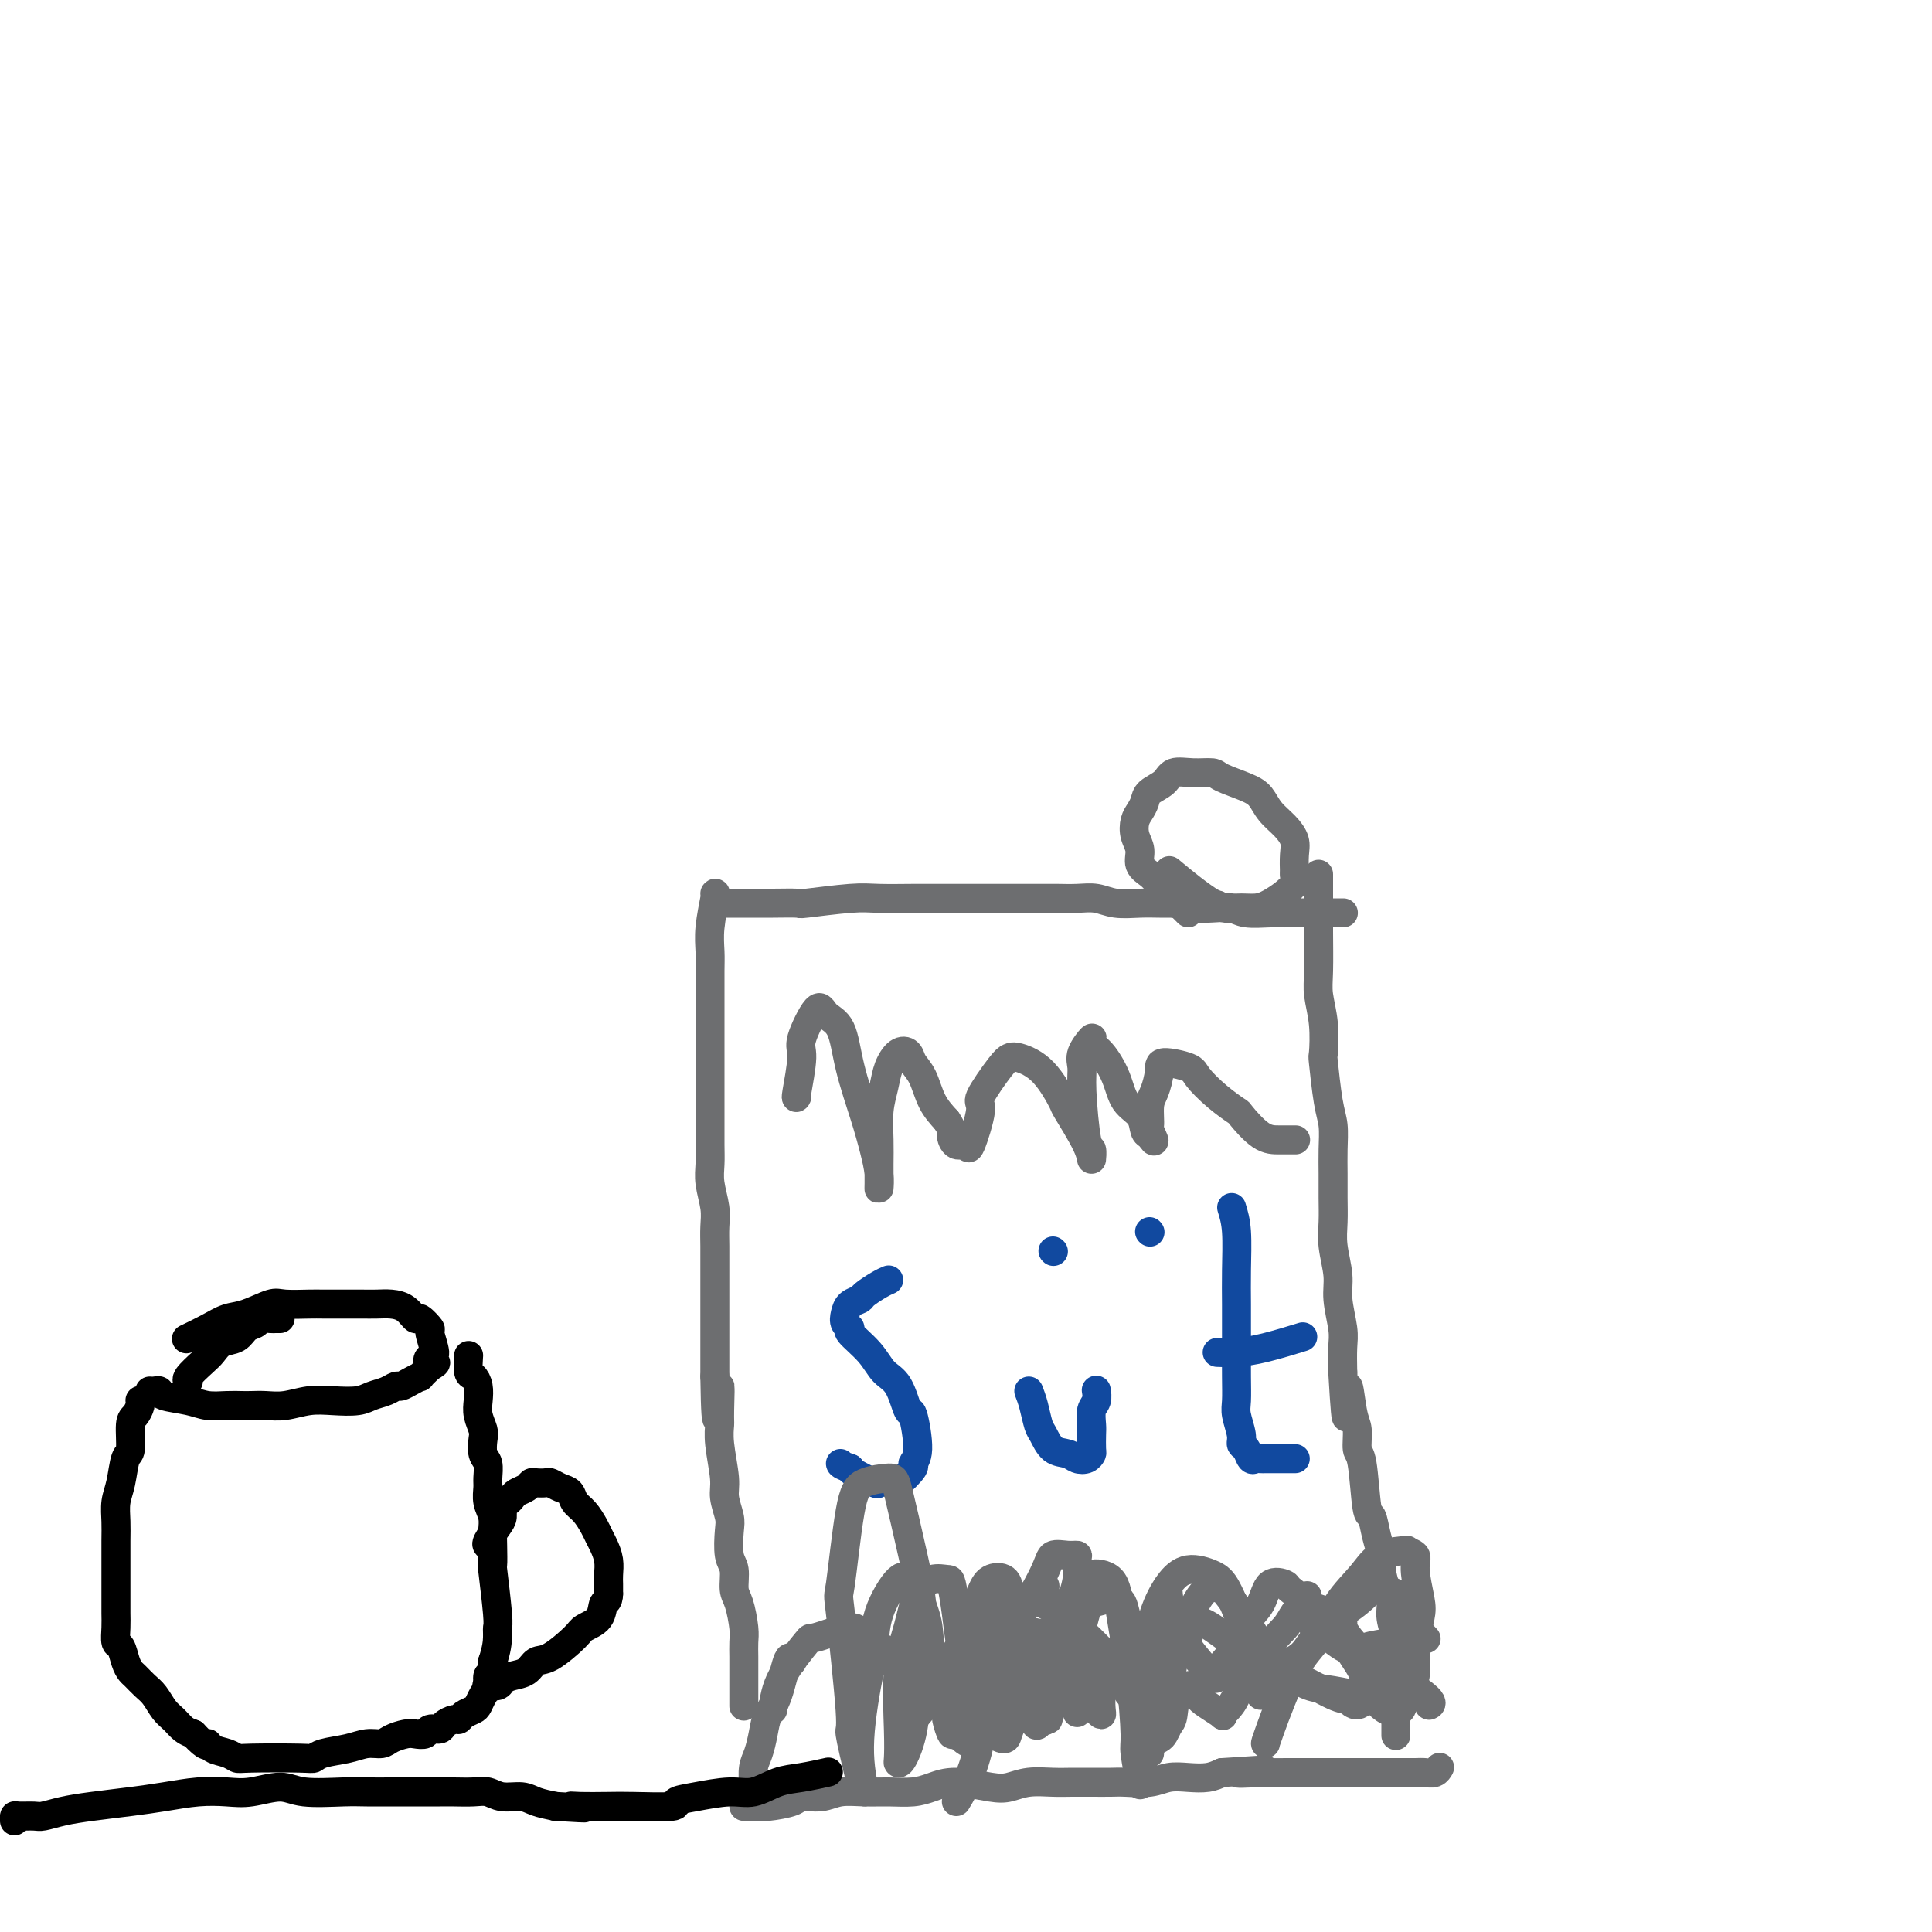 <svg viewBox='0 0 400 400' version='1.1' xmlns='http://www.w3.org/2000/svg' xmlns:xlink='http://www.w3.org/1999/xlink'><g fill='none' stroke='#6D6E70' stroke-width='6' stroke-linecap='round' stroke-linejoin='round'><path d='M148,185c0.113,-0.130 0.226,-0.259 0,1c-0.226,1.259 -0.793,3.907 -1,6c-0.207,2.093 -0.056,3.630 0,5c0.056,1.370 0.015,2.573 0,4c-0.015,1.427 -0.004,3.078 0,5c0.004,1.922 0.001,4.116 0,6c-0.001,1.884 -0.000,3.459 0,5c0.000,1.541 0.000,3.048 0,5c-0.000,1.952 -0.001,4.348 0,6c0.001,1.652 0.004,2.560 0,4c-0.004,1.440 -0.015,3.413 0,5c0.015,1.587 0.057,2.787 0,4c-0.057,1.213 -0.211,2.438 0,4c0.211,1.562 0.789,3.460 1,5c0.211,1.540 0.057,2.721 0,4c-0.057,1.279 -0.015,2.657 0,4c0.015,1.343 0.004,2.651 0,4c-0.004,1.349 -0.001,2.738 0,4c0.001,1.262 0.000,2.396 0,4c-0.000,1.604 -0.000,3.677 0,5c0.000,1.323 0.000,1.895 0,3c-0.000,1.105 -0.000,2.744 0,4c0.000,1.256 0.000,2.128 0,3'/><path d='M148,285c0.228,15.945 0.797,5.809 1,3c0.203,-2.809 0.039,1.710 0,4c-0.039,2.290 0.046,2.350 0,3c-0.046,0.650 -0.222,1.890 0,4c0.222,2.110 0.843,5.090 1,7c0.157,1.910 -0.150,2.750 0,4c0.150,1.250 0.757,2.908 1,4c0.243,1.092 0.120,1.616 0,3c-0.120,1.384 -0.239,3.627 0,5c0.239,1.373 0.834,1.876 1,3c0.166,1.124 -0.099,2.871 0,4c0.099,1.129 0.562,1.641 1,3c0.438,1.359 0.849,3.563 1,5c0.151,1.437 0.040,2.105 0,3c-0.040,0.895 -0.011,2.016 0,3c0.011,0.984 0.003,1.831 0,3c-0.003,1.169 -0.001,2.661 0,4c0.001,1.339 0.000,2.525 0,3c-0.000,0.475 -0.000,0.237 0,0'/><path d='M273,181c0.000,0.005 0.000,0.010 0,1c-0.000,0.990 -0.001,2.966 0,4c0.001,1.034 0.004,1.127 0,2c-0.004,0.873 -0.015,2.526 0,5c0.015,2.474 0.056,5.770 0,8c-0.056,2.230 -0.208,3.394 0,5c0.208,1.606 0.778,3.653 1,6c0.222,2.347 0.098,4.994 0,6c-0.098,1.006 -0.170,0.372 0,2c0.170,1.628 0.581,5.519 1,8c0.419,2.481 0.845,3.552 1,5c0.155,1.448 0.041,3.274 0,5c-0.041,1.726 -0.007,3.353 0,5c0.007,1.647 -0.013,3.313 0,5c0.013,1.687 0.060,3.396 0,5c-0.060,1.604 -0.226,3.103 0,5c0.226,1.897 0.845,4.194 1,6c0.155,1.806 -0.154,3.123 0,5c0.154,1.877 0.772,4.313 1,6c0.228,1.687 0.065,2.625 0,4c-0.065,1.375 -0.033,3.188 0,5'/><path d='M278,284c0.956,16.646 0.848,6.760 1,4c0.152,-2.760 0.566,1.605 1,4c0.434,2.395 0.890,2.821 1,4c0.110,1.179 -0.125,3.112 0,4c0.125,0.888 0.612,0.730 1,3c0.388,2.270 0.678,6.966 1,9c0.322,2.034 0.678,1.405 1,2c0.322,0.595 0.612,2.414 1,4c0.388,1.586 0.873,2.940 1,4c0.127,1.060 -0.106,1.825 0,3c0.106,1.175 0.550,2.761 1,4c0.450,1.239 0.905,2.130 1,3c0.095,0.870 -0.171,1.717 0,3c0.171,1.283 0.778,3.000 1,4c0.222,1.000 0.060,1.283 0,2c-0.060,0.717 -0.016,1.869 0,3c0.016,1.131 0.004,2.241 0,3c-0.004,0.759 -0.001,1.167 0,2c0.001,0.833 0.000,2.091 0,3c-0.000,0.909 -0.000,1.471 0,2c0.000,0.529 0.000,1.027 0,2c-0.000,0.973 -0.000,2.421 0,3c0.000,0.579 0.000,0.290 0,0'/><path d='M164,344c-0.250,-0.696 -0.501,-1.393 -1,0c-0.499,1.393 -1.248,4.875 -2,7c-0.752,2.125 -1.508,2.892 -2,4c-0.492,1.108 -0.720,2.557 -1,4c-0.280,1.443 -0.611,2.882 -1,4c-0.389,1.118 -0.835,1.916 -1,3c-0.165,1.084 -0.047,2.452 0,3c0.047,0.548 0.024,0.274 0,0'/><path d='M154,374c0.648,-0.022 1.296,-0.043 2,0c0.704,0.043 1.464,0.151 3,0c1.536,-0.151 3.848,-0.562 5,-1c1.152,-0.438 1.143,-0.902 2,-1c0.857,-0.098 2.581,0.171 4,0c1.419,-0.171 2.532,-0.780 4,-1c1.468,-0.220 3.292,-0.050 5,0c1.708,0.050 3.300,-0.022 5,0c1.700,0.022 3.508,0.136 5,0c1.492,-0.136 2.670,-0.524 4,-1c1.330,-0.476 2.813,-1.042 5,-1c2.187,0.042 5.078,0.691 7,1c1.922,0.309 2.877,0.279 4,0c1.123,-0.279 2.416,-0.807 4,-1c1.584,-0.193 3.461,-0.052 5,0c1.539,0.052 2.740,0.015 4,0c1.260,-0.015 2.581,-0.008 4,0c1.419,0.008 2.938,0.016 4,0c1.062,-0.016 1.666,-0.056 3,0c1.334,0.056 3.396,0.208 5,0c1.604,-0.208 2.750,-0.778 4,-1c1.250,-0.222 2.606,-0.098 4,0c1.394,0.098 2.827,0.171 4,0c1.173,-0.171 2.087,-0.585 3,-1'/><path d='M253,367c15.999,-1.083 6.498,-0.290 4,0c-2.498,0.290 2.007,0.078 4,0c1.993,-0.078 1.475,-0.021 2,0c0.525,0.021 2.093,0.006 4,0c1.907,-0.006 4.152,-0.001 5,0c0.848,0.001 0.297,0.000 1,0c0.703,-0.000 2.660,-0.000 4,0c1.340,0.000 2.064,0.000 3,0c0.936,-0.000 2.084,-0.000 3,0c0.916,0.000 1.600,0.000 2,0c0.400,-0.000 0.516,-0.000 1,0c0.484,0.000 1.338,0.001 2,0c0.662,-0.001 1.134,-0.004 2,0c0.866,0.004 2.127,0.015 3,0c0.873,-0.015 1.358,-0.057 2,0c0.642,0.057 1.440,0.211 2,0c0.560,-0.211 0.882,-0.788 1,-1c0.118,-0.212 0.034,-0.061 0,0c-0.034,0.061 -0.017,0.030 0,0'/><path d='M149,187c0.895,0.001 1.791,0.001 3,0c1.209,-0.001 2.732,-0.004 4,0c1.268,0.004 2.282,0.015 4,0c1.718,-0.015 4.140,-0.057 5,0c0.860,0.057 0.157,0.211 2,0c1.843,-0.211 6.232,-0.789 9,-1c2.768,-0.211 3.915,-0.057 6,0c2.085,0.057 5.108,0.015 7,0c1.892,-0.015 2.654,-0.004 4,0c1.346,0.004 3.277,0.001 5,0c1.723,-0.001 3.236,-0.000 5,0c1.764,0.000 3.777,0.000 5,0c1.223,-0.000 1.657,-0.001 3,0c1.343,0.001 3.597,0.004 5,0c1.403,-0.004 1.957,-0.015 3,0c1.043,0.015 2.576,0.057 4,0c1.424,-0.057 2.741,-0.211 4,0c1.259,0.211 2.461,0.789 4,1c1.539,0.211 3.414,0.057 5,0c1.586,-0.057 2.882,-0.016 4,0c1.118,0.016 2.059,0.008 3,0'/><path d='M243,187c15.549,0.222 7.422,0.777 5,1c-2.422,0.223 0.862,0.112 3,0c2.138,-0.112 3.131,-0.226 4,0c0.869,0.226 1.613,0.793 3,1c1.387,0.207 3.416,0.056 5,0c1.584,-0.056 2.723,-0.015 3,0c0.277,0.015 -0.306,0.004 0,0c0.306,-0.004 1.503,-0.001 2,0c0.497,0.001 0.295,0.000 1,0c0.705,-0.000 2.319,-0.000 3,0c0.681,0.000 0.430,0.000 1,0c0.570,-0.000 1.961,-0.000 3,0c1.039,0.000 1.725,0.000 2,0c0.275,-0.000 0.137,-0.000 0,0'/><path d='M246,189c-0.275,-0.274 -0.551,-0.548 -1,-1c-0.449,-0.452 -1.072,-1.083 -2,-2c-0.928,-0.917 -2.161,-2.121 -3,-3c-0.839,-0.879 -1.283,-1.432 -2,-2c-0.717,-0.568 -1.706,-1.149 -2,-2c-0.294,-0.851 0.107,-1.971 0,-3c-0.107,-1.029 -0.721,-1.966 -1,-3c-0.279,-1.034 -0.222,-2.163 0,-3c0.222,-0.837 0.610,-1.381 1,-2c0.390,-0.619 0.781,-1.315 1,-2c0.219,-0.685 0.265,-1.361 1,-2c0.735,-0.639 2.158,-1.241 3,-2c0.842,-0.759 1.103,-1.675 2,-2c0.897,-0.325 2.429,-0.057 4,0c1.571,0.057 3.183,-0.095 4,0c0.817,0.095 0.841,0.437 2,1c1.159,0.563 3.453,1.347 5,2c1.547,0.653 2.348,1.174 3,2c0.652,0.826 1.155,1.956 2,3c0.845,1.044 2.031,2.001 3,3c0.969,0.999 1.723,2.038 2,3c0.277,0.962 0.079,1.846 0,3c-0.079,1.154 -0.040,2.577 0,4'/><path d='M268,181c0.082,1.443 0.287,1.549 0,2c-0.287,0.451 -1.065,1.247 -2,2c-0.935,0.753 -2.028,1.461 -3,2c-0.972,0.539 -1.824,0.907 -3,1c-1.176,0.093 -2.676,-0.088 -4,0c-1.324,0.088 -2.472,0.447 -5,-1c-2.528,-1.447 -6.437,-4.699 -8,-6c-1.563,-1.301 -0.782,-0.650 0,0'/></g>
<g fill='none' stroke='#11499F' stroke-width='6' stroke-linecap='round' stroke-linejoin='round'><path d='M184,265c-0.522,0.222 -1.043,0.443 -2,1c-0.957,0.557 -2.349,1.448 -3,2c-0.651,0.552 -0.562,0.764 -1,1c-0.438,0.236 -1.403,0.495 -2,1c-0.597,0.505 -0.827,1.257 -1,2c-0.173,0.743 -0.290,1.477 0,2c0.290,0.523 0.987,0.836 1,1c0.013,0.164 -0.659,0.179 0,1c0.659,0.821 2.648,2.448 4,4c1.352,1.552 2.066,3.028 3,4c0.934,0.972 2.088,1.441 3,3c0.912,1.559 1.582,4.208 2,5c0.418,0.792 0.586,-0.274 1,1c0.414,1.274 1.076,4.888 1,7c-0.076,2.112 -0.889,2.723 -1,3c-0.111,0.277 0.482,0.220 0,1c-0.482,0.780 -2.038,2.399 -3,3c-0.962,0.601 -1.330,0.186 -2,0c-0.670,-0.186 -1.644,-0.143 -2,0c-0.356,0.143 -0.096,0.385 -1,0c-0.904,-0.385 -2.973,-1.396 -4,-2c-1.027,-0.604 -1.014,-0.802 -1,-1'/><path d='M176,304c-2.000,-0.689 -2.000,-0.911 -2,-1c0.000,-0.089 0.000,-0.044 0,0'/><path d='M213,288c0.329,0.853 0.658,1.706 1,3c0.342,1.294 0.696,3.030 1,4c0.304,0.970 0.557,1.175 1,2c0.443,0.825 1.075,2.270 2,3c0.925,0.730 2.143,0.744 3,1c0.857,0.256 1.354,0.752 2,1c0.646,0.248 1.441,0.247 2,0c0.559,-0.247 0.881,-0.742 1,-1c0.119,-0.258 0.036,-0.281 0,-1c-0.036,-0.719 -0.024,-2.133 0,-3c0.024,-0.867 0.059,-1.185 0,-2c-0.059,-0.815 -0.212,-2.126 0,-3c0.212,-0.874 0.788,-1.312 1,-2c0.212,-0.688 0.061,-1.625 0,-2c-0.061,-0.375 -0.030,-0.187 0,0'/><path d='M218,259c0.000,0.000 0.100,0.100 0.1,0.1'/><path d='M238,255c0.000,0.000 0.100,0.100 0.1,0.1'/><path d='M255,250c0.423,1.375 0.845,2.749 1,5c0.155,2.251 0.041,5.378 0,8c-0.041,2.622 -0.011,4.740 0,7c0.011,2.260 0.002,4.662 0,6c-0.002,1.338 0.003,1.611 0,3c-0.003,1.389 -0.016,3.892 0,6c0.016,2.108 0.060,3.820 0,5c-0.060,1.180 -0.223,1.826 0,3c0.223,1.174 0.833,2.875 1,4c0.167,1.125 -0.110,1.675 0,2c0.110,0.325 0.606,0.427 1,1c0.394,0.573 0.686,1.618 1,2c0.314,0.382 0.650,0.102 1,0c0.350,-0.102 0.714,-0.027 1,0c0.286,0.027 0.494,0.007 1,0c0.506,-0.007 1.311,-0.002 2,0c0.689,0.002 1.262,0.001 2,0c0.738,-0.001 1.639,-0.000 2,0c0.361,0.000 0.180,0.000 0,0'/><path d='M252,280c1.220,0.054 2.440,0.107 4,0c1.560,-0.107 3.458,-0.375 6,-1c2.542,-0.625 5.726,-1.607 7,-2c1.274,-0.393 0.637,-0.196 0,0'/></g>
<g fill='none' stroke='#6D6E70' stroke-width='6' stroke-linecap='round' stroke-linejoin='round'><path d='M179,371c-0.619,-3.174 -1.238,-6.348 -1,-11c0.238,-4.652 1.335,-10.783 2,-14c0.665,-3.217 0.900,-3.519 1,-5c0.100,-1.481 0.067,-4.142 1,-7c0.933,-2.858 2.832,-5.915 4,-7c1.168,-1.085 1.606,-0.200 2,0c0.394,0.200 0.744,-0.285 1,0c0.256,0.285 0.418,1.339 1,3c0.582,1.661 1.586,3.927 2,6c0.414,2.073 0.239,3.952 1,6c0.761,2.048 2.457,4.264 3,6c0.543,1.736 -0.067,2.990 0,4c0.067,1.010 0.809,1.775 1,2c0.191,0.225 -0.171,-0.090 0,0c0.171,0.090 0.875,0.586 1,0c0.125,-0.586 -0.330,-2.255 0,-4c0.330,-1.745 1.444,-3.566 2,-6c0.556,-2.434 0.555,-5.481 1,-8c0.445,-2.519 1.336,-4.510 2,-6c0.664,-1.490 1.102,-2.478 2,-3c0.898,-0.522 2.257,-0.578 3,0c0.743,0.578 0.872,1.789 1,3'/><path d='M209,330c1.646,3.724 3.762,11.534 5,16c1.238,4.466 1.599,5.587 2,7c0.401,1.413 0.844,3.117 1,3c0.156,-0.117 0.026,-2.055 0,-3c-0.026,-0.945 0.052,-0.898 0,-2c-0.052,-1.102 -0.236,-3.352 0,-6c0.236,-2.648 0.891,-5.693 1,-7c0.109,-1.307 -0.327,-0.875 0,-1c0.327,-0.125 1.418,-0.806 2,-1c0.582,-0.194 0.656,0.098 1,1c0.344,0.902 0.957,2.414 2,4c1.043,1.586 2.514,3.247 3,5c0.486,1.753 -0.014,3.600 0,5c0.014,1.400 0.542,2.353 1,3c0.458,0.647 0.848,0.987 1,1c0.152,0.013 0.068,-0.302 0,-1c-0.068,-0.698 -0.120,-1.778 0,-3c0.120,-1.222 0.412,-2.585 1,-4c0.588,-1.415 1.471,-2.881 2,-4c0.529,-1.119 0.705,-1.890 1,-2c0.295,-0.110 0.708,0.441 1,0c0.292,-0.441 0.463,-1.873 1,0c0.537,1.873 1.439,7.049 2,9c0.561,1.951 0.780,0.675 1,2c0.220,1.325 0.440,5.252 1,7c0.560,1.748 1.458,1.317 2,1c0.542,-0.317 0.726,-0.519 1,-1c0.274,-0.481 0.637,-1.240 1,-2'/><path d='M242,357c0.808,-0.761 0.828,-1.662 1,-3c0.172,-1.338 0.495,-3.113 1,-4c0.505,-0.887 1.190,-0.885 2,-1c0.810,-0.115 1.743,-0.346 2,0c0.257,0.346 -0.164,1.268 0,2c0.164,0.732 0.911,1.275 2,2c1.089,0.725 2.518,1.631 3,2c0.482,0.369 0.016,0.201 0,0c-0.016,-0.201 0.419,-0.434 1,-1c0.581,-0.566 1.310,-1.465 2,-3c0.690,-1.535 1.342,-3.705 2,-5c0.658,-1.295 1.322,-1.713 2,-2c0.678,-0.287 1.369,-0.442 2,0c0.631,0.442 1.203,1.481 2,2c0.797,0.519 1.818,0.517 3,1c1.182,0.483 2.523,1.449 4,2c1.477,0.551 3.090,0.687 5,1c1.910,0.313 4.117,0.804 5,1c0.883,0.196 0.441,0.098 0,0'/><path d='M178,368c-0.903,-3.825 -1.805,-7.650 -2,-9c-0.195,-1.350 0.319,-0.225 0,-5c-0.319,-4.775 -1.469,-15.452 -2,-20c-0.531,-4.548 -0.442,-2.969 0,-6c0.442,-3.031 1.238,-10.672 2,-15c0.762,-4.328 1.491,-5.343 3,-6c1.509,-0.657 3.799,-0.956 5,-1c1.201,-0.044 1.315,0.166 2,3c0.685,2.834 1.942,8.290 3,13c1.058,4.710 1.915,8.674 2,13c0.085,4.326 -0.604,9.015 -1,13c-0.396,3.985 -0.498,7.265 -1,10c-0.502,2.735 -1.404,4.923 -2,6c-0.596,1.077 -0.886,1.043 -1,1c-0.114,-0.043 -0.054,-0.094 0,-1c0.054,-0.906 0.100,-2.667 0,-6c-0.100,-3.333 -0.346,-8.238 0,-12c0.346,-3.762 1.283,-6.382 2,-9c0.717,-2.618 1.214,-5.235 2,-7c0.786,-1.765 1.859,-2.677 3,-3c1.141,-0.323 2.348,-0.058 3,0c0.652,0.058 0.749,-0.092 1,1c0.251,1.092 0.655,3.427 1,6c0.345,2.573 0.631,5.385 1,7c0.369,1.615 0.820,2.033 1,3c0.180,0.967 0.090,2.484 0,4'/><path d='M200,348c0.539,2.803 -0.115,-0.689 0,-2c0.115,-1.311 0.999,-0.441 1,-1c0.001,-0.559 -0.882,-2.548 2,-6c2.882,-3.452 9.529,-8.368 12,-10c2.471,-1.632 0.767,0.020 1,1c0.233,0.980 2.402,1.287 4,4c1.598,2.713 2.624,7.832 3,10c0.376,2.168 0.100,1.386 0,3c-0.100,1.614 -0.025,5.625 0,7c0.025,1.375 0.001,0.114 0,-1c-0.001,-1.114 0.020,-2.082 0,-3c-0.020,-0.918 -0.083,-1.788 0,-4c0.083,-2.212 0.311,-5.767 1,-9c0.689,-3.233 1.837,-6.143 2,-8c0.163,-1.857 -0.660,-2.662 0,-3c0.660,-0.338 2.803,-0.208 4,1c1.197,1.208 1.449,3.495 2,7c0.551,3.505 1.401,8.227 2,13c0.599,4.773 0.948,9.596 1,12c0.052,2.404 -0.193,2.389 0,4c0.193,1.611 0.823,4.849 1,6c0.177,1.151 -0.098,0.216 0,-1c0.098,-1.216 0.571,-2.713 1,-5c0.429,-2.287 0.816,-5.366 1,-9c0.184,-3.634 0.165,-7.825 0,-10c-0.165,-2.175 -0.476,-2.336 0,-4c0.476,-1.664 1.738,-4.832 3,-8'/><path d='M241,332c0.917,-6.053 0.709,-2.685 1,-1c0.291,1.685 1.081,1.686 2,3c0.919,1.314 1.968,3.940 2,5c0.032,1.060 -0.953,0.555 0,2c0.953,1.445 3.845,4.839 5,6c1.155,1.161 0.573,0.090 1,-1c0.427,-1.090 1.863,-2.198 3,-4c1.137,-1.802 1.976,-4.299 3,-6c1.024,-1.701 2.232,-2.607 3,-4c0.768,-1.393 1.097,-3.274 2,-4c0.903,-0.726 2.381,-0.298 3,0c0.619,0.298 0.381,0.464 1,1c0.619,0.536 2.096,1.440 3,3c0.904,1.560 1.237,3.774 2,5c0.763,1.226 1.957,1.464 3,2c1.043,0.536 1.937,1.369 3,2c1.063,0.631 2.296,1.058 3,1c0.704,-0.058 0.879,-0.603 2,-1c1.121,-0.397 3.186,-0.645 5,-1c1.814,-0.355 3.375,-0.816 4,-1c0.625,-0.184 0.312,-0.092 0,0'/><path d='M208,360c-1.390,-1.263 -2.781,-2.525 -4,-4c-1.219,-1.475 -2.268,-3.162 -3,-5c-0.732,-1.838 -1.147,-3.826 -1,-6c0.147,-2.174 0.854,-4.532 1,-6c0.146,-1.468 -0.271,-2.044 0,-3c0.271,-0.956 1.229,-2.291 2,-3c0.771,-0.709 1.355,-0.790 2,-1c0.645,-0.210 1.352,-0.547 2,0c0.648,0.547 1.238,1.977 2,4c0.762,2.023 1.695,4.637 2,7c0.305,2.363 -0.017,4.474 0,6c0.017,1.526 0.372,2.468 0,4c-0.372,1.532 -1.471,3.653 -2,5c-0.529,1.347 -0.486,1.919 -1,2c-0.514,0.081 -1.584,-0.330 -2,-1c-0.416,-0.670 -0.179,-1.598 0,-3c0.179,-1.402 0.300,-3.279 0,-5c-0.300,-1.721 -1.021,-3.285 -1,-5c0.021,-1.715 0.783,-3.582 1,-5c0.217,-1.418 -0.112,-2.387 0,-3c0.112,-0.613 0.664,-0.870 1,-1c0.336,-0.130 0.455,-0.131 1,0c0.545,0.131 1.517,0.396 2,1c0.483,0.604 0.476,1.547 1,3c0.524,1.453 1.578,3.415 2,5c0.422,1.585 0.211,2.792 0,4'/><path d='M213,350c0.416,1.802 -0.045,0.307 0,1c0.045,0.693 0.598,3.575 1,5c0.402,1.425 0.655,1.394 1,1c0.345,-0.394 0.781,-1.152 1,-1c0.219,0.152 0.220,1.212 1,-2c0.780,-3.212 2.341,-10.698 4,-15c1.659,-4.302 3.418,-5.422 4,-6c0.582,-0.578 -0.012,-0.616 1,-1c1.012,-0.384 3.629,-1.115 5,-1c1.371,0.115 1.494,1.077 2,3c0.506,1.923 1.394,4.807 2,8c0.606,3.193 0.931,6.696 1,9c0.069,2.304 -0.119,3.408 0,5c0.119,1.592 0.546,3.672 1,5c0.454,1.328 0.936,1.905 1,2c0.064,0.095 -0.289,-0.291 0,-1c0.289,-0.709 1.221,-1.742 2,-4c0.779,-2.258 1.407,-5.740 2,-9c0.593,-3.260 1.151,-6.298 2,-9c0.849,-2.702 1.987,-5.067 3,-7c1.013,-1.933 1.899,-3.434 3,-4c1.101,-0.566 2.417,-0.199 3,0c0.583,0.199 0.434,0.229 1,1c0.566,0.771 1.846,2.284 3,4c1.154,1.716 2.182,3.634 3,5c0.818,1.366 1.425,2.181 2,3c0.575,0.819 1.116,1.644 2,2c0.884,0.356 2.110,0.245 3,0c0.890,-0.245 1.445,-0.622 2,-1'/><path d='M269,343c1.431,-1.082 2.507,-3.287 4,-5c1.493,-1.713 3.403,-2.934 5,-4c1.597,-1.066 2.880,-1.977 4,-3c1.120,-1.023 2.076,-2.158 4,-2c1.924,0.158 4.815,1.609 6,3c1.185,1.391 0.665,2.721 1,4c0.335,1.279 1.524,2.508 2,3c0.476,0.492 0.238,0.246 0,0'/><path d='M198,373c0.994,-1.664 1.989,-3.328 3,-6c1.011,-2.672 2.040,-6.354 2,-8c-0.040,-1.646 -1.148,-1.258 0,-5c1.148,-3.742 4.551,-11.616 6,-15c1.449,-3.384 0.942,-2.280 2,-4c1.058,-1.720 3.681,-6.263 5,-9c1.319,-2.737 1.336,-3.666 2,-4c0.664,-0.334 1.976,-0.073 3,0c1.024,0.073 1.759,-0.041 2,0c0.241,0.041 -0.013,0.239 0,1c0.013,0.761 0.293,2.087 0,4c-0.293,1.913 -1.159,4.412 -2,7c-0.841,2.588 -1.656,5.263 -3,8c-1.344,2.737 -3.218,5.534 -5,8c-1.782,2.466 -3.471,4.601 -5,6c-1.529,1.399 -2.897,2.064 -4,3c-1.103,0.936 -1.942,2.145 -3,2c-1.058,-0.145 -2.337,-1.642 -3,-2c-0.663,-0.358 -0.712,0.425 -1,0c-0.288,-0.425 -0.815,-2.058 -1,-3c-0.185,-0.942 -0.027,-1.192 0,-2c0.027,-0.808 -0.075,-2.175 0,-4c0.075,-1.825 0.328,-4.107 1,-6c0.672,-1.893 1.763,-3.398 3,-5c1.237,-1.602 2.618,-3.301 4,-5'/><path d='M204,334c1.873,-2.859 2.554,-2.007 4,-2c1.446,0.007 3.655,-0.829 5,-1c1.345,-0.171 1.826,0.325 3,1c1.174,0.675 3.040,1.530 6,4c2.960,2.470 7.014,6.554 9,9c1.986,2.446 1.905,3.255 2,4c0.095,0.745 0.364,1.426 1,2c0.636,0.574 1.637,1.042 2,1c0.363,-0.042 0.089,-0.593 0,-1c-0.089,-0.407 0.009,-0.671 0,-2c-0.009,-1.329 -0.125,-3.723 0,-5c0.125,-1.277 0.491,-1.436 1,-3c0.509,-1.564 1.160,-4.533 2,-7c0.840,-2.467 1.867,-4.433 3,-6c1.133,-1.567 2.372,-2.736 4,-3c1.628,-0.264 3.645,0.376 5,1c1.355,0.624 2.048,1.233 3,3c0.952,1.767 2.165,4.691 3,7c0.835,2.309 1.293,4.004 2,6c0.707,1.996 1.662,4.293 2,6c0.338,1.707 0.060,2.824 0,3c-0.060,0.176 0.099,-0.588 0,-1c-0.099,-0.412 -0.455,-0.470 0,-1c0.455,-0.530 1.721,-1.532 2,-3c0.279,-1.468 -0.430,-3.404 0,-5c0.430,-1.596 2.001,-2.853 3,-4c0.999,-1.147 1.428,-2.185 2,-3c0.572,-0.815 1.286,-1.408 2,-2'/><path d='M270,332c1.308,-3.035 0.078,-1.122 1,0c0.922,1.122 3.995,1.453 5,2c1.005,0.547 -0.057,1.310 1,3c1.057,1.690 4.232,4.309 8,7c3.768,2.691 8.130,5.455 10,7c1.870,1.545 1.249,1.870 1,2c-0.249,0.130 -0.124,0.065 0,0'/><path d='M262,361c-0.015,-0.075 -0.030,-0.151 1,-3c1.030,-2.849 3.105,-8.473 5,-12c1.895,-3.527 3.609,-4.959 5,-7c1.391,-2.041 2.458,-4.691 4,-7c1.542,-2.309 3.559,-4.277 5,-6c1.441,-1.723 2.304,-3.202 4,-4c1.696,-0.798 4.223,-0.916 5,-1c0.777,-0.084 -0.197,-0.135 0,0c0.197,0.135 1.565,0.456 2,1c0.435,0.544 -0.064,1.310 0,3c0.064,1.690 0.689,4.303 1,6c0.311,1.697 0.306,2.476 0,4c-0.306,1.524 -0.912,3.791 -1,6c-0.088,2.209 0.343,4.359 0,6c-0.343,1.641 -1.461,2.772 -2,4c-0.539,1.228 -0.499,2.553 -1,3c-0.501,0.447 -1.542,0.017 -2,0c-0.458,-0.017 -0.332,0.379 -1,0c-0.668,-0.379 -2.131,-1.531 -3,-3c-0.869,-1.469 -1.144,-3.253 -2,-5c-0.856,-1.747 -2.291,-3.458 -3,-5c-0.709,-1.542 -0.691,-2.915 -1,-4c-0.309,-1.085 -0.945,-1.881 -1,-2c-0.055,-0.119 0.473,0.441 1,1'/><path d='M278,336c-1.078,-2.305 -0.773,-0.566 0,1c0.773,1.566 2.012,2.961 3,4c0.988,1.039 1.723,1.723 2,3c0.277,1.277 0.096,3.147 0,4c-0.096,0.853 -0.107,0.687 0,1c0.107,0.313 0.333,1.103 0,2c-0.333,0.897 -1.223,1.900 -2,2c-0.777,0.100 -1.441,-0.702 -2,-1c-0.559,-0.298 -1.013,-0.090 -3,-1c-1.987,-0.910 -5.506,-2.937 -8,-4c-2.494,-1.063 -3.965,-1.160 -7,-3c-3.035,-1.840 -7.636,-5.421 -10,-7c-2.364,-1.579 -2.491,-1.156 -3,-1c-0.509,0.156 -1.400,0.045 -2,0c-0.600,-0.045 -0.910,-0.023 -1,0c-0.090,0.023 0.039,0.047 -2,1c-2.039,0.953 -6.247,2.833 -9,4c-2.753,1.167 -4.052,1.619 -6,2c-1.948,0.381 -4.546,0.691 -7,1c-2.454,0.309 -4.765,0.619 -7,1c-2.235,0.381 -4.395,0.834 -6,1c-1.605,0.166 -2.654,0.044 -4,0c-1.346,-0.044 -2.988,-0.012 -4,0c-1.012,0.012 -1.395,0.003 -2,0c-0.605,-0.003 -1.432,-0.001 -2,0c-0.568,0.001 -0.877,0.000 -1,0c-0.123,-0.000 -0.062,-0.000 0,0'/><path d='M160,354c0.287,-2.177 0.573,-4.354 2,-7c1.427,-2.646 3.994,-5.761 5,-7c1.006,-1.239 0.451,-0.602 2,-1c1.549,-0.398 5.200,-1.830 7,-2c1.800,-0.170 1.747,0.924 3,2c1.253,1.076 3.810,2.135 5,3c1.190,0.865 1.013,1.536 1,2c-0.013,0.464 0.140,0.719 1,2c0.860,1.281 2.428,3.586 3,5c0.572,1.414 0.148,1.937 0,3c-0.148,1.063 -0.019,2.666 0,3c0.019,0.334 -0.072,-0.602 0,-1c0.072,-0.398 0.306,-0.256 1,-1c0.694,-0.744 1.847,-2.372 3,-4'/><path d='M193,351c1.411,-2.224 2.938,-4.784 5,-7c2.062,-2.216 4.658,-4.089 7,-5c2.342,-0.911 4.429,-0.860 6,-1c1.571,-0.140 2.627,-0.470 7,1c4.373,1.470 12.062,4.742 17,7c4.938,2.258 7.125,3.502 8,4c0.875,0.498 0.437,0.249 0,0'/><path d='M165,227c-0.135,0.299 -0.270,0.598 0,-1c0.270,-1.598 0.944,-5.092 1,-7c0.056,-1.908 -0.506,-2.231 0,-4c0.506,-1.769 2.078,-4.986 3,-6c0.922,-1.014 1.192,0.174 2,1c0.808,0.826 2.154,1.291 3,3c0.846,1.709 1.193,4.662 2,8c0.807,3.338 2.073,7.062 3,10c0.927,2.938 1.516,5.091 2,7c0.484,1.909 0.862,3.573 1,5c0.138,1.427 0.036,2.616 0,3c-0.036,0.384 -0.007,-0.039 0,-1c0.007,-0.961 -0.010,-2.462 0,-4c0.010,-1.538 0.047,-3.113 0,-5c-0.047,-1.887 -0.177,-4.087 0,-6c0.177,-1.913 0.662,-3.540 1,-5c0.338,-1.460 0.527,-2.752 1,-4c0.473,-1.248 1.228,-2.452 2,-3c0.772,-0.548 1.560,-0.440 2,0c0.440,0.440 0.530,1.211 1,2c0.470,0.789 1.319,1.597 2,3c0.681,1.403 1.195,3.401 2,5c0.805,1.599 1.903,2.800 3,4'/><path d='M196,232c1.744,2.716 1.103,2.507 1,3c-0.103,0.493 0.333,1.689 1,2c0.667,0.311 1.565,-0.263 2,0c0.435,0.263 0.407,1.363 1,0c0.593,-1.363 1.809,-5.190 2,-7c0.191,-1.810 -0.642,-1.604 0,-3c0.642,-1.396 2.758,-4.394 4,-6c1.242,-1.606 1.611,-1.820 2,-2c0.389,-0.180 0.798,-0.327 2,0c1.202,0.327 3.198,1.127 5,3c1.802,1.873 3.412,4.820 4,6c0.588,1.180 0.155,0.595 1,2c0.845,1.405 2.969,4.802 4,7c1.031,2.198 0.970,3.196 1,3c0.030,-0.196 0.149,-1.588 0,-2c-0.149,-0.412 -0.568,0.154 -1,-2c-0.432,-2.154 -0.877,-7.030 -1,-10c-0.123,-2.970 0.077,-4.036 0,-5c-0.077,-0.964 -0.431,-1.827 0,-3c0.431,-1.173 1.647,-2.655 2,-3c0.353,-0.345 -0.158,0.448 0,1c0.158,0.552 0.984,0.862 2,2c1.016,1.138 2.223,3.103 3,5c0.777,1.897 1.126,3.725 2,5c0.874,1.275 2.274,1.997 3,3c0.726,1.003 0.779,2.287 1,3c0.221,0.713 0.611,0.857 1,1'/><path d='M238,235c1.853,2.872 0.487,0.053 0,-1c-0.487,-1.053 -0.093,-0.339 0,-1c0.093,-0.661 -0.115,-2.696 0,-4c0.115,-1.304 0.553,-1.876 1,-3c0.447,-1.124 0.901,-2.801 1,-4c0.099,-1.199 -0.159,-1.922 1,-2c1.159,-0.078 3.733,0.487 5,1c1.267,0.513 1.227,0.975 2,2c0.773,1.025 2.359,2.614 4,4c1.641,1.386 3.337,2.567 4,3c0.663,0.433 0.294,0.116 1,1c0.706,0.884 2.488,2.969 4,4c1.512,1.031 2.753,1.008 4,1c1.247,-0.008 2.499,-0.002 3,0c0.501,0.002 0.250,0.001 0,0'/></g>
<g fill='none' stroke='#000000' stroke-width='6' stroke-linecap='round' stroke-linejoin='round'><path d='M29,290c-0.022,-0.058 -0.043,-0.117 0,0c0.043,0.117 0.152,0.409 0,1c-0.152,0.591 -0.565,1.480 -1,2c-0.435,0.520 -0.891,0.669 -1,2c-0.109,1.331 0.128,3.843 0,5c-0.128,1.157 -0.623,0.958 -1,2c-0.377,1.042 -0.637,3.326 -1,5c-0.363,1.674 -0.829,2.740 -1,4c-0.171,1.260 -0.046,2.714 0,4c0.046,1.286 0.012,2.402 0,4c-0.012,1.598 -0.003,3.676 0,5c0.003,1.324 0.000,1.893 0,3c-0.000,1.107 0.003,2.753 0,4c-0.003,1.247 -0.012,2.095 0,3c0.012,0.905 0.045,1.868 0,3c-0.045,1.132 -0.168,2.435 0,3c0.168,0.565 0.625,0.392 1,1c0.375,0.608 0.667,1.996 1,3c0.333,1.004 0.708,1.624 1,2c0.292,0.376 0.501,0.509 1,1c0.499,0.491 1.288,1.340 2,2c0.712,0.660 1.345,1.133 2,2c0.655,0.867 1.330,2.129 2,3c0.670,0.871 1.334,1.350 2,2c0.666,0.650 1.333,1.471 2,2c0.667,0.529 1.333,0.764 2,1'/><path d='M40,359c3.135,3.344 2.971,2.202 3,2c0.029,-0.202 0.249,0.534 1,1c0.751,0.466 2.032,0.662 3,1c0.968,0.338 1.622,0.820 2,1c0.378,0.180 0.481,0.060 3,0c2.519,-0.060 7.454,-0.058 10,0c2.546,0.058 2.702,0.174 3,0c0.298,-0.174 0.736,-0.638 2,-1c1.264,-0.362 3.354,-0.623 5,-1c1.646,-0.377 2.849,-0.872 4,-1c1.151,-0.128 2.249,0.110 3,0c0.751,-0.110 1.156,-0.569 2,-1c0.844,-0.431 2.128,-0.833 3,-1c0.872,-0.167 1.332,-0.100 2,0c0.668,0.100 1.545,0.233 2,0c0.455,-0.233 0.489,-0.832 1,-1c0.511,-0.168 1.498,0.096 2,0c0.502,-0.096 0.520,-0.551 1,-1c0.480,-0.449 1.424,-0.893 2,-1c0.576,-0.107 0.784,0.123 1,0c0.216,-0.123 0.440,-0.599 1,-1c0.560,-0.401 1.455,-0.727 2,-1c0.545,-0.273 0.738,-0.492 1,-1c0.262,-0.508 0.592,-1.305 1,-2c0.408,-0.695 0.893,-1.289 1,-2c0.107,-0.711 -0.163,-1.537 0,-2c0.163,-0.463 0.761,-0.561 1,-1c0.239,-0.439 0.120,-1.220 0,-2'/><path d='M102,344c0.850,-2.568 0.974,-3.987 1,-5c0.026,-1.013 -0.045,-1.619 0,-2c0.045,-0.381 0.208,-0.538 0,-3c-0.208,-2.462 -0.787,-7.229 -1,-9c-0.213,-1.771 -0.061,-0.546 0,-1c0.061,-0.454 0.030,-2.587 0,-4c-0.030,-1.413 -0.061,-2.107 0,-3c0.061,-0.893 0.213,-1.987 0,-3c-0.213,-1.013 -0.793,-1.947 -1,-3c-0.207,-1.053 -0.042,-2.225 0,-3c0.042,-0.775 -0.040,-1.151 0,-2c0.040,-0.849 0.203,-2.170 0,-3c-0.203,-0.830 -0.773,-1.170 -1,-2c-0.227,-0.830 -0.113,-2.151 0,-3c0.113,-0.849 0.224,-1.226 0,-2c-0.224,-0.774 -0.782,-1.945 -1,-3c-0.218,-1.055 -0.097,-1.992 0,-3c0.097,-1.008 0.170,-2.085 0,-3c-0.170,-0.915 -0.582,-1.668 -1,-2c-0.418,-0.332 -0.843,-0.243 -1,-1c-0.157,-0.757 -0.045,-2.359 0,-3c0.045,-0.641 0.022,-0.320 0,0'/><path d='M31,288c0.306,0.024 0.612,0.049 1,0c0.388,-0.049 0.859,-0.171 1,0c0.141,0.171 -0.047,0.634 1,1c1.047,0.366 3.330,0.634 5,1c1.670,0.366 2.729,0.830 4,1c1.271,0.170 2.754,0.047 4,0c1.246,-0.047 2.254,-0.016 3,0c0.746,0.016 1.230,0.018 2,0c0.770,-0.018 1.827,-0.057 3,0c1.173,0.057 2.463,0.208 4,0c1.537,-0.208 3.321,-0.776 5,-1c1.679,-0.224 3.252,-0.102 5,0c1.748,0.102 3.672,0.186 5,0c1.328,-0.186 2.060,-0.641 3,-1c0.940,-0.359 2.088,-0.622 3,-1c0.912,-0.378 1.588,-0.870 2,-1c0.412,-0.130 0.561,0.103 1,0c0.439,-0.103 1.169,-0.543 2,-1c0.831,-0.457 1.762,-0.931 2,-1c0.238,-0.069 -0.218,0.266 0,0c0.218,-0.266 1.109,-1.133 2,-2'/><path d='M89,283c2.342,-1.248 0.696,-0.868 0,-1c-0.696,-0.132 -0.442,-0.775 0,-1c0.442,-0.225 1.072,-0.030 1,-1c-0.072,-0.970 -0.848,-3.104 -1,-4c-0.152,-0.896 0.318,-0.556 0,-1c-0.318,-0.444 -1.425,-1.674 -2,-2c-0.575,-0.326 -0.619,0.252 -1,0c-0.381,-0.252 -1.100,-1.336 -2,-2c-0.900,-0.664 -1.981,-0.910 -3,-1c-1.019,-0.090 -1.975,-0.024 -3,0c-1.025,0.024 -2.120,0.007 -3,0c-0.880,-0.007 -1.546,-0.004 -3,0c-1.454,0.004 -3.698,0.008 -5,0c-1.302,-0.008 -1.664,-0.028 -3,0c-1.336,0.028 -3.647,0.104 -5,0c-1.353,-0.104 -1.747,-0.388 -3,0c-1.253,0.388 -3.366,1.449 -5,2c-1.634,0.551 -2.788,0.591 -4,1c-1.212,0.409 -2.480,1.187 -4,2c-1.520,0.813 -3.291,1.661 -4,2c-0.709,0.339 -0.354,0.170 0,0'/><path d='M58,273c-0.366,-0.007 -0.731,-0.014 -1,0c-0.269,0.014 -0.441,0.049 -1,0c-0.559,-0.049 -1.504,-0.183 -2,0c-0.496,0.183 -0.542,0.682 -1,1c-0.458,0.318 -1.329,0.454 -2,1c-0.671,0.546 -1.144,1.501 -2,2c-0.856,0.499 -2.096,0.540 -3,1c-0.904,0.460 -1.471,1.339 -2,2c-0.529,0.661 -1.018,1.105 -2,2c-0.982,0.895 -2.457,2.241 -3,3c-0.543,0.759 -0.155,0.931 0,1c0.155,0.069 0.078,0.034 0,0'/><path d='M3,377c-0.032,-0.424 -0.064,-0.849 0,-1c0.064,-0.151 0.226,-0.029 1,0c0.774,0.029 2.162,-0.034 3,0c0.838,0.034 1.128,0.164 2,0c0.872,-0.164 2.328,-0.622 4,-1c1.672,-0.378 3.559,-0.676 6,-1c2.441,-0.324 5.434,-0.674 8,-1c2.566,-0.326 4.703,-0.628 7,-1c2.297,-0.372 4.753,-0.814 7,-1c2.247,-0.186 4.285,-0.117 6,0c1.715,0.117 3.107,0.280 5,0c1.893,-0.280 4.286,-1.003 6,-1c1.714,0.003 2.749,0.733 5,1c2.251,0.267 5.717,0.072 8,0c2.283,-0.072 3.384,-0.019 5,0c1.616,0.019 3.747,0.005 5,0c1.253,-0.005 1.627,-0.001 3,0c1.373,0.001 3.747,-0.001 5,0c1.253,0.001 1.387,0.004 2,0c0.613,-0.004 1.704,-0.016 3,0c1.296,0.016 2.797,0.060 4,0c1.203,-0.060 2.110,-0.223 3,0c0.890,0.223 1.764,0.833 3,1c1.236,0.167 2.833,-0.109 4,0c1.167,0.109 1.905,0.603 3,1c1.095,0.397 2.548,0.699 4,1'/><path d='M115,374c9.748,0.619 5.619,0.167 4,0c-1.619,-0.167 -0.727,-0.048 1,0c1.727,0.048 4.290,0.024 6,0c1.710,-0.024 2.568,-0.049 5,0c2.432,0.049 6.438,0.173 8,0c1.562,-0.173 0.679,-0.642 1,-1c0.321,-0.358 1.848,-0.607 4,-1c2.152,-0.393 4.931,-0.932 7,-1c2.069,-0.068 3.427,0.335 5,0c1.573,-0.335 3.360,-1.409 5,-2c1.640,-0.591 3.134,-0.697 5,-1c1.866,-0.303 4.105,-0.801 5,-1c0.895,-0.199 0.448,-0.100 0,0'/><path d='M101,320c-0.194,-0.129 -0.389,-0.258 0,-1c0.389,-0.742 1.361,-2.097 2,-3c0.639,-0.903 0.944,-1.355 1,-2c0.056,-0.645 -0.136,-1.482 0,-2c0.136,-0.518 0.600,-0.717 1,-1c0.400,-0.283 0.736,-0.650 1,-1c0.264,-0.350 0.456,-0.682 1,-1c0.544,-0.318 1.440,-0.622 2,-1c0.560,-0.378 0.783,-0.830 1,-1c0.217,-0.170 0.429,-0.057 1,0c0.571,0.057 1.500,0.060 2,0c0.500,-0.060 0.570,-0.183 1,0c0.430,0.183 1.218,0.672 2,1c0.782,0.328 1.557,0.497 2,1c0.443,0.503 0.552,1.341 1,2c0.448,0.659 1.234,1.138 2,2c0.766,0.862 1.512,2.107 2,3c0.488,0.893 0.719,1.432 1,2c0.281,0.568 0.611,1.163 1,2c0.389,0.837 0.836,1.915 1,3c0.164,1.085 0.044,2.177 0,3c-0.044,0.823 -0.013,1.378 0,2c0.013,0.622 0.006,1.311 0,2'/><path d='M126,330c-0.056,1.846 -0.697,1.462 -1,2c-0.303,0.538 -0.270,1.999 -1,3c-0.730,1.001 -2.225,1.543 -3,2c-0.775,0.457 -0.830,0.829 -2,2c-1.170,1.171 -3.455,3.140 -5,4c-1.545,0.860 -2.349,0.613 -3,1c-0.651,0.387 -1.149,1.410 -2,2c-0.851,0.590 -2.057,0.746 -3,1c-0.943,0.254 -1.624,0.604 -2,1c-0.376,0.396 -0.447,0.837 -1,1c-0.553,0.163 -1.586,0.046 -2,0c-0.414,-0.046 -0.207,-0.023 0,0'/></g>
</svg>